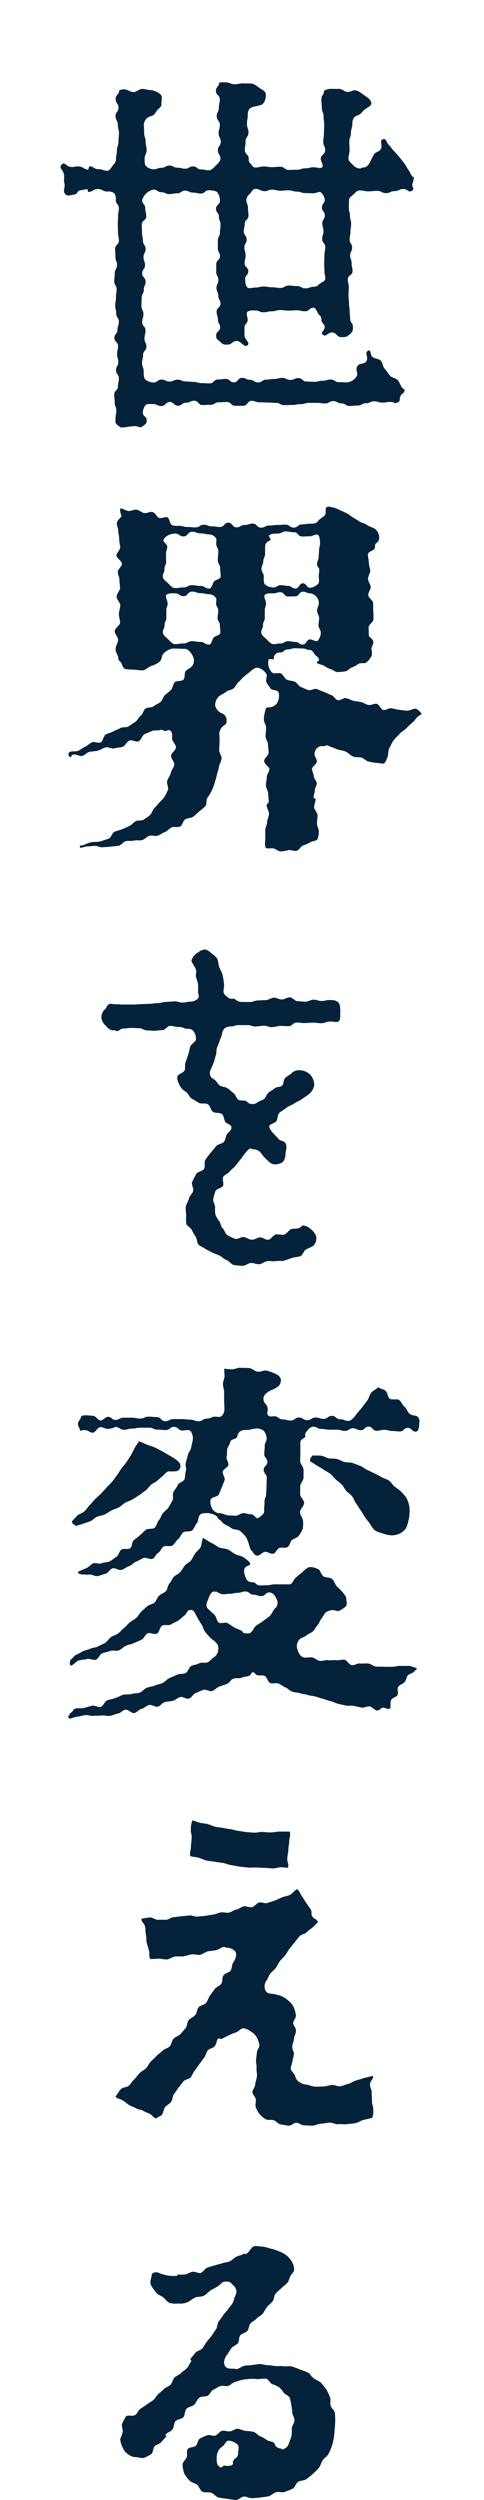 <svg id="レイヤー_1" data-name="レイヤー 1" xmlns="http://www.w3.org/2000/svg" viewBox="0 0 183.83 947.67"><defs><style>.cls-1{fill:#04233b;}</style></defs><path class="cls-1" d="M44.75,161.24c-1.15-1-.88-1-.88-2.51s.31-1.53.31-3.06-.62-1.53-.62-3.06-.18-1.53-.18-3.06,1.42-1.54,1.42-3.07.34-1.53.34-3.07-1.08-1.53-1.08-3.06.87-1.53.87-3.07-.46-1.53-.46-3.06.37-1.53.37-3.07-1.4-1.53-1.4-3.07,1.19-1.53,1.19-3.06.51-1.54.51-3.07-1-1.54-1-3.07-.38-1.54-.38-3.07.29-1.54.29-3.07.24-1.54.24-3.07-.9-1.54-.9-3.08.2-1.53.2-3.06.85-1.53.85-3.07-.59-1.53-.59-3.07-.14-1.53-.14-3.07,1.45-1.54,1.45-3.07-.34-1.54-.34-3.08-.08-1.54-.08-3.07.09-1.54.09-3.08.32-1.54.32-3.09-1.18-1.54-1.18-3.08a3.51,3.51,0,0,0-.59-2.6,3.51,3.51,0,0,0-2.59-.64c-1.82,0-1.82-.94-3.64-.94s-1.82,1.08-3.64,1.08c-.1,0-.26-1.07-.36-1.06-1.28.11-1.26.32-2.54.43s-1.15,1.53-2.44,1.65-2.39.8-3.3-.11c-1.26-1.28,0-2.34-.4-4.1s.12-1.86-.23-3.61-2-2.16-.85-3.52,1.66.62,3.34.83,1.76-.34,3.44-.13,1.59,1,3.28,1.19c.14,0,.36-1.27.51-1.27,1.71,0,1.71,1.09,3.41,1.08s1.71.59,3.42.59c1,0,1.63-1.61,2.27-2.25a3,3,0,0,0,1-2.27c0-1.62.35-1.62.35-3.24s.58-1.61.58-3.23.18-1.61.18-3.23-.42-1.62-.42-3.24-.86-1.62-.86-3.23S45,42.41,45,40.79s-1.08-1.63-1.08-3.25,1.3-1.6,1.35-3.22a3.46,3.46,0,0,1,2.28-.41c1,.05,2,1,3.15,1s2.3-1.26,3.27-1.21c1.83.09,1.59.35,3.18.44a7.1,7.1,0,0,1,3.62,1.49c1.15.84.54,2.39.54,3.44,0,.68.19,1.18-1.29,2.36-.7.56-1,2.14-2.57,2.58a3.46,3.46,0,0,0-2.8,3.13c0,1.62.1,1.62.1,3.25s.56,1.62.56,3.25.37,1.63.37,3.26-.75,1.63-.75,3.27c0,1-.08,2.21.56,2.85a4.52,4.52,0,0,0,2.85,1.15c1.51,0,1.51-.57,3-.57s1.51-.84,3-.84,1.51.81,3,.81,1.5.37,3,.37,1.51-.86,3-.86,1.51,1.15,3,1.15,1.51.33,3,.33c1,0,2-1.15,2.61-1.78s1.79-1.64,1.79-2.61c0-1.61-1-1.61-1-3.21s1.1-1.61,1.1-3.22-.8-1.6-.8-3.21.46-1.61.46-3.21-1.2-1.61-1.2-3.22.82-1.61.82-3.22.37-1.61.37-3.22S82,36.08,82,34.46s1.25-1.6,1.29-3.22a26.8,26.8,0,0,1,2.69,0c.94,0,2,.68,3.07.71s2.16-.37,3.1-.35c1.76.05,1.54,0,3.07.06,1.33,0,2.19.86,3.1,1.52,1.06.77,2.66,1.38,2.66,2.59,0,.71,0,2.65-1.34,3.77C99,40,97.5,40.12,96,40.56s-1.9,1.54-1.9,3.1-.29,1.65-.29,3.31.56,1.64.56,3.29-1.1,1.66-1.1,3.31S93,55.23,93,56.88s1.49,1.66,1.49,3.32a1.93,1.93,0,0,0,.66,1.85c.64.64.88,1.45,1.85,1.45,1.58,0,1.58-.39,3.16-.39s1.59.25,3.17.25,1.58-.15,3.17-.15,1.58,1.19,3.16,1.19,1.59-.06,3.17-.06,1.59-.54,3.18-.54,1.59-.4,3.18-.4c1,0,2.55.62,3.19,0s-.55-2.22-.55-3.19c0-1.61,1.67-1.61,1.67-3.22s-.72-1.61-.72-3.22.26-1.61.26-3.22.09-1.61.09-3.22-.23-1.61-.23-3.22-.66-1.61-.66-3.22-.19-1.62-.19-3.23,1-1.61,1-3.22a4.55,4.55,0,0,1,2.72-.75c.94,0,2,0,3.07,0s2.08,1.09,3,1.14c1.75.1,1.58-.68,3.1-.58,1.21.09,2.45,1.22,3.43,1.87s2.67,1.69,2.67,3.1c0,1-1.66,1.55-2.79,2.53-.66.58-1.18,1.62-2.61,2.05s-1.84,1.83-1.84,3.39-.52,1.62-.52,3.24-.61,1.62-.61,3.25.09,1.62.09,3.25-.4,1.63-.4,3.26c0,1,1.2,1.82,1.83,2.46a3.63,3.63,0,0,0,2.47,1.22c.59,0,.59-.35,1.18-.35,1.29,0,2-.79,2.59-1.92.78-1.44.71-1.47,1.5-2.9s1.94-.81,2.72-2.24-.74-3.23.83-3.7c1.26-.38,1.25,1.26,2.19,2.18.77.74,1.28,1.64,1.95,2.32s1.38,1.49,2,2.21,1.22,1.58,1.87,2.35,1,1.73,1.61,2.55.9,1.74,1.56,2.59c.3.41.51-.3.49.21a6.29,6.29,0,0,1-.49,2.41c-.38,1.27,1,2-.15,2.72-1.4.88-1.65-.67-3.31-.67s-1.65.82-3.31.82-1.65.76-3.31.76-1.65-.85-3.31-.85-1.66.17-3.32.17-1.66-.33-3.32-.33c-1,0-1.61.75-2.25,1.39s-1.82,1.27-1.82,2.25c0,1.5-.07,1.5-.07,3s.44,1.49.44,3,.44,1.51.44,3-.27,1.5-.27,3-.3,1.5-.3,3,.94,1.5.94,3-.75,1.5-.75,3,.57,1.5.57,3,.35,1.5.35,3-1.81,1.5-1.81,3,.38,1.5.38,3-.11,1.5-.11,3,.18,1.5.18,3,.24,1.51.24,3,.2,1.5.2,3,1.05,1.51,1.05,3,0,1.83-1.12,2.82c-1.32,1.14-1.57,1.15-3.31,1.15s-1.75-1.79-3.5-1.79-2.14,1.94-3.5.84c-1.1-.89.7-1.41.7-2.83s-1.23-1.41-1.23-2.83a2.41,2.41,0,0,0-1-2c-.64-.64-1-2.55-2-2.55-1.59,0-1.59,1.35-3.17,1.35s-1.58-.36-3.16-.36-1.58.1-3.17.1-1.58-.2-3.16-.2-1.59.47-3.17.47-1.59.37-3.18.37-1.59-.7-3.18-.7c-1,0-2.28-.07-2.92.57s.12,2,.12,2.92c0,1.48-1.23,1.48-1.23,3s0,1.49,0,3,2.3,2.74,1.17,3.7c-1.33,1.13-2.37-1.62-4.12-1.62s-1.75,1.38-3.5,1.38-1.58,0-2.9-1.18c-1.14-1-1.41-.82-1.41-2.33s1.51-1.5,1.51-3-.87-1.5-.87-3-.47-1.51-.47-3,1.49-1.51,1.49-3-.85-1.51-.85-3-.7-1.51-.7-3,.72-1.51.72-3-.8-1.51-.8-3,0-1.51,0-3,1.42-1.51,1.42-3-.81-1.51-.81-3,0-1.51,0-3,.81-1.51.81-3,.2-1.51.2-3-.6-1.51-.6-3-1.12-1.52-1.12-3,1.5-1.52,1.5-3a5.47,5.47,0,0,0-1-3.23c-.64-.64-2.25-.75-3.23-.75-1.5,0-1.5,1.23-3,1.23s-1.5-.36-3-.36-1.5-.73-3-.73-1.51,1-3,1-1.51.29-3,.29-1.51-.71-3-.71-1.52-1-3-1A5.77,5.77,0,0,0,54,75.85c0,1.54,1.17,1.54,1.17,3.08s.39,1.54.39,3.08-1.72,1.55-1.72,3.09.11,1.54.11,3.09.35,1.54.35,3.08,1,1.55,1,3.09-.78,1.54-.78,3.09.55,1.54.55,3.09S54,102.08,54,103.63s1.29,1.54,1.29,3.09-.66,1.54-.66,3.09-.83,1.54-.83,3.08-.09,1.54-.09,3.08.77,1.55.77,3.1-.47,1.54-.47,3.08,1.26,1.55,1.26,3.1-.4,1.54-.4,3.09.73,1.55.73,3.09-1.26,1.55-1.26,3.1-.38,1.55-.38,3.11.61,1.55.61,3.1c0,1,0,2.48.59,3.12A5.26,5.26,0,0,0,58.29,145c1.53,0,1.53-1.11,3.06-1.11s1.53.75,3.06.75,1.53-.73,3.06-.73,1.53.69,3.06.69,1.52.16,3,.16,1.53.47,3.06.47,1.54.11,3.07.11,1.53-1.48,3.05-1.48,1.53-.22,3.06-.22,1.54,1.31,3.07,1.31,1.53-1.72,3.06-1.72,1.53.74,3.06.74,1.54,1,3.07,1,1.53-1.06,3.06-1.06,1.53-.26,3.06-.26,1.53-.41,3.06-.41,1.53.77,3.06.77,1.53-.69,3.06-.69,1.54,1.31,3.07,1.31,1.54.1,3.07.1,1.53-.4,3.07-.4,1.53-.46,3.07-.46,1.54,1,3.07,1,1.54.08,3.08.08a4.83,4.83,0,0,0,3.63-2.17c.86-1.54-.57-2.33.29-3.88s2.68-.54,3.54-2.09-1-3.2.67-3.89c1.12-.48.61,1.56,1.54,2.35s2.33.64,3.15,1.43.76,2.28,1.54,3.11,1.28,1.72,2,2.59,2.29.9,3,1.78,1,2,1.68,2.9c.35.46.92.26.85.84-.16,1.35-1,1.05-1.56,2.29s.24,1.57-.94,2.26c-1.33.79-1.3-.1-2.86-.1s-1.55.24-3.1.24-1.55-.49-3.09-.49-1.55.75-3.1.75-1.55.85-3.1.85-1.55.19-3.1.19-1.55-1-3.1-1-1.55-.86-3.11-.86-1.55.88-3.1.88-1.55-.21-3.1-.21-1.55,0-3.1,0-1.55.49-3.11.49-1.55.3-3.1.3-1.56.07-3.11.07-1.55-.85-3.1-.85-1.56-.14-3.11-.14-1.55-.08-3.11-.08-1.55-.55-3.11-.55-1.55,1.87-3.1,1.87-1.56,0-3.12,0-1.55-1.44-3.1-1.44-1.55.1-3.1.1-1.55.95-3.11.95-1.55.1-3.11.1-1.55-1.63-3.11-1.63-1.56.75-3.11.75-1.56,1.14-3.11,1.14-1.56-1.43-3.12-1.43-1.56,1.54-3.12,1.54-1.57-.72-3.13-.72c-1,0-2.3-.25-2.93.39a4.58,4.58,0,0,0-1,2.93c0,1.35,1.45,1.35,1.45,2.71s-.33,1.44-1.4,2.26c-1.38,1.07-1.41.06-3.16.06a20.67,20.67,0,0,0-3.49.43C46.19,162,46.07,162.39,44.75,161.24ZM97,71.59c-1,0-1.57,1.41-2.21,2a3.07,3.07,0,0,0-1.22,2.21c0,1.48.62,1.48.62,3s.18,1.49.18,3-1.42,1.49-1.42,3-.34,1.48-.34,3,1.08,1.49,1.08,3-.87,1.49-.87,3,.46,1.49.46,3-.37,1.49-.37,3,1.4,1.49,1.4,3-1.19,1.49-1.19,3c0,1,.14,2.47.78,3.11S96,109,97,109c1.58,0,1.58-.38,3.16-.38s1.59.28,3.17.28,1.58.25,3.17.25,1.58-.9,3.16-.9,1.59.19,3.17.19,1.59.86,3.18.86,1.59-.59,3.18-.59a2.56,2.56,0,0,0,2.06-1c.64-.64,2.31-1.09,2.31-2.07,0-1.48-.34-1.48-.34-3s-.08-1.49-.08-3,.09-1.49.09-3,.32-1.48.32-3-1.18-1.49-1.18-3,.48-1.49.48-3-.42-1.49-.42-3,.93-1.49.93-3-1.08-1.49-1.08-3,1.08-1.49,1.08-3A4.63,4.63,0,0,0,121.94,73c-.64-.64-1.83.27-2.8.27-1.59,0-1.59-.07-3.17-.07s-1.58-.56-3.16-.56-1.58-.49-3.17-.49-1.58.16-3.16.16-1.59-.42-3.17-.42-1.63.78-3.2.55S98.54,71.59,97,71.59Z"/><path class="cls-1" d="M106.83,322.76c-1.23,0-1.92-.85-2.7-1.09-1.18-.35-2.86.35-3.27-.48s-.11-2.12-.11-3.28,0-2.12,0-3.17.71-2.1.72-3.15.68-2.09.69-3.15-.89-2.1-.88-3.17c0-.69.78-.68.79-1.37,0-1-.23-2.06-.22-3.12s-.85-2-.84-3.12.31-2.05.32-3.12,1-2,1-3.11c0-.6-2-1.69-2-3.07,0-.92,1.7-2,1.69-3.08s-.22-2-.23-3.07-.91-2-.92-3.07.2-2.1.19-3.09c0-1.75-.83-1.74-.84-3.49a14.32,14.32,0,0,1,.63-3.5,1,1,0,0,1,1-.93,3.86,3.86,0,0,0,3.43-1.65c.61-1.16,1.06-3.22.33-4.3-.46-.68-2.42-.45-2.94-1.28s-1-1.42-1.48-2.24.49-2.32,0-3.14a5.45,5.45,0,0,0-2.92-2.34,6,6,0,0,0-.72-.07c-.85,0-2,1-2.64,1.57s-1.46,1.13-2.29,1.83-1.28,1.43-2.08,2.09-1.07,1.75-1.87,2.37-2,.65-2.76,1.26-1.7,1-2.52,1.55a4.59,4.59,0,0,0-1.67,3.65,4.19,4.19,0,0,0,2.46,2.94,2.76,2.76,0,0,1,1.89,2.49c0,.86,0,1.52-.77,2a4.3,4.3,0,0,0-2,2.93c0,1.12.15,2.19.1,3.24s-.09,2.18-.16,3.21,1,2.3.92,3.32-.88,2.14-1,3.15-.63,2.15-.82,3.14c-.22,1.15-.59,2.14-.86,3.09a18.91,18.91,0,0,1-1.16,3,22,22,0,0,1-1.57,2.52c-.52.89-.12,2.35-.74,3.13a22,22,0,0,1-2.35,2,28.64,28.64,0,0,1-2.29,2c-.76.57-2.07.42-3,1s-1,2.21-1.94,2.69-2.27-.07-3.21.35-1.59,1.4-2.56,1.75-1.77,1.08-2.76,1.4-2.17-.24-3.17.05S55,318.18,54,318.45s-2.1-.07-3.11.19-2,0-3.06.21-1.73,1.57-2.78,1.75-2,.2-3,.35-2,.11-3.06.23-2.1-.63-3.13-.53c-.72.07-1.67.13-2.6.18s-2,.52-2.59.52c-.31,0-.36-.14-.36-.91,0-.29-.44.3,1,0,.73-.15,2-.9,3.47-1.19,1-.19,2.2,0,3.28-.29s2-.67,3.09-1,1.42-2.32,2.44-2.71,2-.57,3-1,1.77-.74,2.61-1.18,1.48-1.23,2.28-1.74,2.3-.06,3.06-.62,1.69-1.07,2.4-1.71.93-1.84,1.57-2.55a27.76,27.76,0,0,0,1.94-2.14,27.31,27.31,0,0,0,2-2.19c.48-.83.91-1.75,1.31-2.63s-.56-2.49-.25-3.54,1.15-1.81,1.35-3c.17-1,1.22-1.93,1.34-3.13.09-1-1.3-2.18-1.23-3.38,0-1,1.83-2,1.86-3.21,0-1-1.5-2.16-1.48-3.34s.22-2.37-.8-3c-.58-.38-1.26.23-1.93.23-.51,0-1-.7-1.52-.47-.92.43-2.27,0-3.26.41s-1.89.82-2.88,1.22-1.33,2.36-2.33,2.74-2.48-.66-3.47-.31-1.54,2-2.54,2.36-2.15.31-3.14.61-2.4-.64-3.39-.36-1.94,1-2.93,1.23S35,284.8,34,285s-1.94,1.43-2.91,1.57-2-.68-3.24-.53c-.68.09-.84.93-1,.94a.82.82,0,0,1-.81-.67c0-.3-.19-1.05.6-1.31.94-.35,2.13,0,3.07-.41s1.71-1.12,2.63-1.52,1.63-1.23,2.55-1.67,2.48.48,3.38,0,1-2.45,1.86-2.94,1.92-.65,2.79-1.16,1.88-.76,2.74-1.29,2.33-.11,3.17-.66,1.7-1.13,2.53-1.7,1.27-1.72,2.08-2.32,1-2.05,1.76-2.67,2.34-.28,3.12-.92,1.86-1,2.62-1.62,1-1.94,1.72-2.62,1.58-1.28,2.3-2,.7-2.16,1.39-2.87,2.67-.27,3.35-1,.2-2.52.86-3.28,1.81-1.1,2.44-1.88a3.61,3.61,0,0,0,.2-3.8c-.59-1.23-1.73-2.72-3.09-2.72-2.08,0-2.08-.11-4.17-.11-1.47,0-3.79,1.32-4.31,2.7-.34.93-.25,1.76-1.16,2.37a8.38,8.38,0,0,1-2.95,1.53c-1.06.25-2.1,1.55-3.24,1.68a25.76,25.76,0,0,1-3.53-.31,17.09,17.09,0,0,1-3-.17c-1.3-.26-1.31-2-1.84-2.53-.94-.89-1-1.25-1-1.95,0-.54-1.06-1.75-1-3.3,0-1,.88-2.07.93-3.26s-1.3-2.22-1.26-3.36,1.94-2.09,2-3.19-.47-2.2-.43-3.28.49-2.2.53-3.26-1.41-2.28-1.38-3.3c0-1.2,1.25-2.28,1.27-3.23s-.21-2-.2-3.1-.63-2.06-.62-3.1,1.54-2.06,1.55-3.09-2.07-2.1-2.06-3.11,1.4-2.11,1.4-3.09-.38-2.16-.38-3.09c0-1.25-.36-2.3-.36-3.08,0-1.13-.54-2.05-.55-2.84,0-1.27,1.74-2.21,1.72-2.9s-.37-1-.37-1.35c0-.72-.33-1.48.19-1.48.79,0,1.79.83,2.94.95.93.09,2-.62,3.07-.48s1.86,1.09,2.83,1.26,2.22-.59,3.13-.4c1.14.24,1.74,2,2.49,2.21,1.15.38,2.48-.54,3.21-.19.89.44.76,2.1,1.58,2.81.64.55,2.07.42,2.91.42,1.55,0,1.55.44,3.11.44s1.55.15,3.11.15,1.55-1,3.11-1,1.55.6,3.11.6,1.55.25,3.11.25,1.55-1.65,3.11-1.65,1.55,1.79,3.1,1.79,1.56-.91,3.11-.91,1.56-.52,3.11-.52,1.56,1.54,3.11,1.54,1.56-.82,3.12-.82,1.55-.2,3.11-.2,1.56-.12,3.11-.12,1.56,1.12,3.12,1.12,1.57-1.24,3.13-1.24,1.56-.25,3.12-.25c1.16,0,2.28,0,2.94-1,.49-.71,2.28-1.73,2.61-2.21.62-.84,0-2.46.54-2.92.79-.72,1.89,0,2.67,0a11.52,11.52,0,0,1,2.47,1c.8.35,1.69.71,2.64,1.2s1.56,1.14,2.43,1.64,1.68,1,2.48,1.51,2,.68,2.69,1.22c1.19.85,2.58,1,3.3,1.71a4.21,4.21,0,0,1,1.41,3.26c0,.69-.21,1.24-1.33,2.19-.45.37-.09,1.76-.61,2.15-.9.67-2.36.93-2.34,2.06,0,.85.32,1.87.35,3.07,0,.91.47,1.92.51,3,0,.94-.84,2-.81,3.09s.93,2,1,3-1,2-.92,3.09,1.79,2,1.83,3,0,2,.07,3.07.05,2,.09,3.07-1.91,2.09-1.87,3.15.06,2,.09,3.08c0,.44,1.68,1.38,1.71,2.37s-.7,2-.7,2.43c0,1,.41,2.11,0,3a8.32,8.32,0,0,1-1.88,2.32c-.64.61-2.09.08-3,.55A12.2,12.2,0,0,1,133.7,253c-.89.26-1.61,1.36-2.58,1.5a21.85,21.85,0,0,1-2.9.26c-1,0-1.75-.88-2.6-1.1a7.58,7.58,0,0,1-2.29-1.17c-1-.62-3-.74-3-1.41,0-.43.81-.43.81-.86,0-1-.82-1.35-1.46-2s-1-1.85-2-1.85c-1.4,0-1.4-.55-2.8-.55s-1.41-.1-2.82-.1-1.41.46-2.82.46-1.4,1.16-2.81,1.16a2.32,2.32,0,0,0-1.87.74c-.63.55-.46.93-.58,1.81,0,.14-1.86-.17-1.92,0a5.23,5.23,0,0,0,1.3,5.08c.79.62,2.61-.17,3.45.39s1.22,1.77,2.11,2.26,2,.34,3,.76,1.43,1.69,2.4,2.06,1.78.79,2.73,1.13,2.29-.69,3.24-.38,1.77.8,2.72,1.1,1.77.87,2.73,1.13,1.56,1.73,2.52,2,2.26-1,3.23-.77,1.82.8,2.78,1,1.94.31,2.9.5,1.83.92,2.8,1.09,2.1-.6,3.08-.44,1.6,2.2,2.56,2.34,2-.77,3-.65,1.88.45,2.85.55,1.9.25,2.87.35c1.24.13,2.52-.84,3.67-.71.63.08,1.9,1.56,2.29,2,0,0-.22-.31-.22-.11s.2.1-1,.79c-.87.51-1.44,1.7-2.34,2.45s-1.6,1.44-2.39,2.25-1.86,1.28-2.57,2.13-1.65,1.57-2.28,2.44-1.08,2.05-1.61,2.94-.32,2.43-.68,3.31c-.28.7-.63,2.05-1.38,2.48-.54.3-1.75-.16-2.76-.16a19.41,19.41,0,0,1-3.05-.53c-1-.17-1.75-1.19-2.76-1.48s-2.12,0-3.05-.39c-1.12-.42-1.93-1.5-3-1.94s-2.37-.43-3.4-.92-2.25-.79-3.24-1.32c-.52-.29-1.13.26-1.71.26s-1.09-.18-1.65.16a3.09,3.09,0,0,0-1.74,2.78c0,.94.87,1.87.89,2.82s-1.87,2-1.84,2.89.68,1.93.7,2.83,1.06,1.67,1.1,2.57-.78,1.77-.74,2.66-.48,1.77-.44,2.65c0,.4.7.36.72.76,0,1-.57,2.05-.53,3s1.22,2,1.27,3-.22,2.12-.19,3c0,1.28.7,2.32.7,3a7.67,7.67,0,0,1-.53,3.12c-.39.76-2.11.63-2.92,1.29a13.34,13.34,0,0,1-2.58,1.09c-.85.37-1.39,1.7-2.38,2s-2.06-.39-3-.26A20.13,20.13,0,0,1,106.83,322.76Zm-3-97.85c-1,0-2.57-.08-3.21.56s.43,2.23.43,3.21c0,1.38-.48,1.38-.48,2.76s0,1.38,0,2.76-.68,1.38-.68,2.77-.66,1.38-.66,2.77c0,1,1.34,1.94,2,2.58s1.61,1.85,2.59,1.85c1.39,0,1.39-.25,2.78-.25s1.4-.86,2.79-.86,1.39.28,2.78.28,1.4,1,2.8,1,1.39-1.95,2.79-1.95c1,0,2.41,1.08,3,.45a5,5,0,0,0,1.08-3c0-.95-.87-1.89-.87-2.78s.24-1.9.24-2.78-.8-1.91-.8-2.77c0-1,.66-1.95.67-2.76a3.25,3.25,0,0,0-.83-2.45,3.86,3.86,0,0,0-2.46-1.4c-1.4,0-1.4-.61-2.8-.61s-1.4,1.76-2.8,1.76-1.4.07-2.8.07-1.37-1.54-2.77-1.62S105.25,224.91,103.85,224.91Zm-37.4,0c-1,0-2.57-.08-3.21.56s.44,2.23.44,3.21c0,1.38-.49,1.38-.49,2.76s0,1.38,0,2.76-.67,1.38-.67,2.77-.66,1.38-.66,2.77c0,1,1.34,1.94,2,2.58s1.61,1.85,2.58,1.85c1.62,0,1.62-.25,3.23-.25s1.62-.86,3.24-.86,1.62.28,3.24.28,1.62,1,3.24,1c1,0,1.22-2.08,1.86-2.72s2.47-.86,2.48-1.83c0-1.38-.2-1.38-.19-2.76s-.88-1.39-.87-2.77.22-1.38.23-2.77-.81-1.39-.8-2.77c0-.94.36-1.67-.3-2.33a3.26,3.26,0,0,0-2.33-1.15c-1.62,0-1.62-.38-3.25-.38s-1.63-.61-3.25-.61-1.68,1.83-3.3,1.75S68.09,224.91,66.45,224.91Zm39.17-22.66c-1,0-2.74,0-3.41.77-.14.15.78,1.62.56,1.72-1.22.59-2.06,1.14-2.06,2.5,0,.69,0,1.62,0,2.81,0,.81-.69,1.74-.7,2.79,0,.86-.67,1.79-.68,2.8s.89,1.83.88,2.82-.16,2.49.51,3.16a5.23,5.23,0,0,0,3.15,1.07c1.4,0,1.4-.87,2.79-.87s1.4.29,2.79.29,1.4,1,2.8,1,1.4-2,2.79-2,1.4,1.71,2.8,1.71a5,5,0,0,0,2.94-1.43c.66-.67.31-2,.3-2.94,0-1.16.2-1.16.19-2.33s-.83-1.15-.84-2.31c0-.87.62-1.74.61-2.61s.16-1.73.16-2.6.37-1.74.37-2.61-.06-2.51-.7-3.15-2.17.46-3.15.46c-1.51,0-1.51.07-3,.07s-1.52-1.61-3-1.61-1.47-.24-3-.32S107.14,202.25,105.62,202.25Zm-39.16,0c-1.57,0-3.92,1-4.36,2.48-.19.65,1.43,1.67,1.43,2.41,0,1.42-.47,1.43-.45,2.85s0,1.42.05,2.84-.66,1.43-.64,2.86-.65,1.43-.64,2.86c0,1,1.36,1.92,2,2.55s1.6,1.84,2.57,1.84c1.63,0,1.63-.25,3.26-.25s1.64-.87,3.27-.87,1.64.29,3.28.29,1.64,1,3.27,1c1,0,1.23-2.09,1.86-2.73s2.48-.88,2.48-1.86c0-1.55-.21-1.55-.21-3.11s-.89-1.56-.89-3.12.21-1.56.21-3.13-.81-1.56-.81-3.12c0-1,.32-1.69-.32-2.32a3.19,3.19,0,0,0-2.32-1.14c-1.62,0-1.62-.39-3.25-.39s-1.63-.61-3.26-.61-1.68,1.84-3.31,1.76S68.09,202.25,66.46,202.25Z"/><path class="cls-1" d="M95.4,478.75c-1.1,0-2.21,1.18-3.26,1.08a31.53,31.53,0,0,1-3.27-.29c-1.06-.22-1.82-1.55-2.82-1.89s-1.72-1.23-2.67-1.7-1.89-.65-2.72-1.16A29,29,0,0,1,78,473.43c-.8-.65-1.94-.93-2.6-1.64s-.54-2.13-1.08-3a15.55,15.55,0,0,1-1.46-2.52c-.39-.92-1.92-1.52-2.14-2.51a20.32,20.32,0,0,1,0-3.13,21.09,21.09,0,0,1-.17-3.1c.09-1,.94-2.05,1.18-3.13s1.25-1.8,1.61-2.85S72.54,449,73,448s1-1.95,1.49-2.93,2.43-1,3-2-.06-2.56.56-3.48S79.29,437.85,80,437s1.38-1.64,2.06-2.5,2.33-.85,3-1.69.61-2.29,1.35-3.12,1.57-1.44,1.5-2.38-1.4-1.18-2.13-1.8-.64-2.54-1.5-3.21-2.49-.2-3.38-.83-1-2.28-1.93-2.87-2.51,0-3.44-.56-1.81-1.08-2.75-1.62-1.26-2-2.22-2.55a5.94,5.94,0,0,1-2.27-2.32c-.43-1-1.28-2.32-.88-3.56.45-1,2.27-1.3,2.68-2.21s0-2.28.41-3.18.66-2,1-2.89.44-2.07.77-3,1.84-1.61,2.11-2.49a4.24,4.24,0,0,0-1-3.43c-.67-.88-1.8-.8-2.91-.8a5.48,5.48,0,0,0-2.92-.68c-.84,0-1.85-.49-2.94-.46-.91,0-1.85,1.6-2.88,1.63s-1.92.22-2.92.25-2-.15-2.94-.12-2-.87-2.95-.84-2-.13-2.94-.1c-1.09,0-2.08.18-2.92.21-1.79.05-1.43,1-2.9,1-.1,0-.18-.33-.28-.32a7.72,7.72,0,0,1-.95,0c-1.36,0-2.07-1-2.83-1.82a4.72,4.72,0,0,1-1.59-2.84A4.33,4.33,0,0,1,40,382.47c.49-.54.69-1.59,1.52-1.86.67-.22,1.55.12,2.43.08,1.59-.06,1.6.17,3.19.11s1.59,0,3.18,0,1.59-.11,3.18-.17l3.18-.1c1.6-.06,1.59-.22,3.18-.28s1.58-.39,3.17-.45,1.6-.15,3.19-.2,1.62.5,3.22.44,1.58-.32,3.18-.37a3.8,3.8,0,0,0,2.59-1.22c.64-.71,0-1.67,0-2.63a20.9,20.9,0,0,0,0-2.74,17.65,17.65,0,0,0-.75-2.63c-.31-.88.36-2.16-.08-3-.61-1.6-1.86-2.69-1.61-3.59a5.38,5.38,0,0,1,2.84-3c.1-.05.06-.2.16-.26A5.45,5.45,0,0,1,78,359.9a7.2,7.2,0,0,1,2.47,1.59,8.28,8.28,0,0,1,2,1.85c.48,1,.43,2.23.81,3.23s1,2,1.26,3,.35,2.15.54,3.21-.26,2.18-.17,3.25,1.18,1.6,1.81,2.18,1.4.37,2.32.37a4.25,4.25,0,0,0,3,1.24c.86,0,1.88,0,3,0,.93,0,1.94-.58,3-.59s2-.11,3-.13,2-.89,3-.91,2,.7,3,.68,2-.8,3-.81,2.06,1.49,3,1.48,2.06.18,3,.17,2.07-.75,3-.77c1.13,0,2.16.52,3,.5,1.87,0,1.49-.37,3-.36s2.62.06,3.42.9.69,1.89.81,3.42c-.2,1.39.25,2.85-.5,3.65s-2.29,0-3.65.2c-1.56.09-1.52.58-3.08.62s-1.57-.25-3.13-.21-1.56.12-3.12.16-1.56-.22-3.12-.17-1.53,1.3-3.09,1.34-1.57-.12-3.13-.07-1.55.38-3.11.43-1.58-.55-3.15-.51-1.55.22-3.12.26-1.58-.55-3.14-.51-1.57,0-3.14,0-1.56.46-3.13.5a4,4,0,0,0-2.34.71,3.83,3.83,0,0,0-1,2.22c-.18.82-.65,1.66-.94,2.65s-.67,1.67-1,2.62-.07,1.91-.42,2.84-.44,1.8-.8,2.72-.75,1.69-1.12,2.59a2.94,2.94,0,0,0-.18,2.26c.26.78.82,1.11,1.58,1.56s1.28,1.75,2.09,2.25,2.07.5,2.86,1,1.54,1.31,2.3,1.86,1.07,1.89,1.8,2.47,2.56.1,3.25.72,1,.93,1.82.93a2.76,2.76,0,0,0,2.15-.56c.69-.63,1.87-.71,2.58-1.33s.94-1.77,1.67-2.38,1.57-1,2.31-1.65,2.09-.37,2.83-1,.52-2.37,1.26-3,1.56-1.06,2.32-1.63c.11-.09.12-.2.23-.31a4.35,4.35,0,0,1,3-.93,6,6,0,0,1,4.09,1.85,6.2,6.2,0,0,1,1.37,3.73,5.88,5.88,0,0,1-2,3.48c-.92.66-1.86,1.27-2.72,1.91s-2.05,1-2.89,1.62-2.1.94-2.92,1.61-1.91,1.23-2.7,1.91-.6,2.68-1.35,3.39-2.48.9-2.52,1.78,1,2,1.59,2.68c.92,1.05,1,1,1.91,2.05s1.65.43,2.55,1.51c.91,1.25.24,2.86.13,4s-.1,2.47-1.29,3.46a6.06,6.06,0,0,1-2.8.71c-1.32,0-2.28-1.08-3.52-2.26s-1.07-1.39-2.27-2.65a4.38,4.38,0,0,0-3-.83s-.06-.35-.08-.35c-1,0-1.73,1.11-2.38,1.85s-1.19,1.68-1.82,2.43-1.25,1.61-1.86,2.37-1.6,1.35-2.17,2.13-1.92,1.2-2.45,2,.35,2.63-.12,3.46-2.45,1.08-2.83,1.94a20.63,20.63,0,0,0-.84,3c-.29,1.05.73,2.19.69,3.12a11,11,0,0,0,.12,2.84A8.45,8.45,0,0,0,83.36,463c.49.86.48,1.91,1.23,2.63s.94,2.11,1.86,2.64a18.88,18.88,0,0,0,2.86,1.32c.93.34,2.3-.82,3.36-.65s1.89,1,3,1,2-.76,3-.89,2.25,1.1,3.3.88,1.7-1.64,2.73-1.94,2.24.32,3.25,0,1.59-1.58,2.59-2,2.17-.07,3.14-.5c.53-.13.9-.95,1.37-.95a4.86,4.86,0,0,1,2.89,1.3,7.11,7.11,0,0,1,2,2.4,3.72,3.72,0,0,1-.59,3.57c-.52.86-1.67,1-3,1.78-1,.42-1.32,2.23-2.29,2.59s-2.17.34-3.15.67-2,.68-3,1-2.21,0-3.21.2-2.16-.15-3.18,0-2,1.09-3,1.18S96.42,478.75,95.4,478.75Z"/><path class="cls-1" d="M29.71,595.75c1-.36,2.16-1,3.09-1.32s1.61-1.38,2.52-1.78,2.38.36,3.29-.07,2.17-.25,3.06-.71,1.68-1.24,2.54-1.73,1.07-2.2,1.91-2.73,2.47.06,3.29-.51.67-2.52,1.46-3.12,1.58-1.21,2.34-1.86,1.43-1.36,2.15-2,2.76-.12,3.45-.85.86-2,1.5-2.75.92-1.84,1.52-2.65,1.59-1.35,2.14-2.2,1-1.76,1.52-2.64-.08-2.29.36-3.2S67.07,564,67.47,563s2.24-1.28,2.59-2.23.19-2.09.5-3.07-.22-2.16,0-3.14.53-1.92.76-2.92,1.06-1.83,1.25-2.83.49-2,.66-3a4.59,4.59,0,0,0-.83-3.28c-.67-.79-2.07-.25-3.1-.25-1.6,0-1.6-1.39-3.19-1.39S64.57,542.1,63,542.1s-1.6-.17-3.19-.17-1.6-.73-3.19-.73H53.41c-1.59,0-1.59.34-3.19.34s-1.6.44-3.2.44-1.6-1.06-3.2-1.06a7.74,7.74,0,0,1-2.87.74c-.85,0-1.88-.72-2.9-.67s-1.82,2.07-2.77,2.11-2.07-1-2.92-1a7.8,7.8,0,0,0-2,.29c0-1.34-.78-1.32-.74-2.67s1-1.28,1.09-2.62c.09,0,.23-.68,1.84-.6.84,0,1.81.15,2.83.2s1.82,1.72,2.75,1.77S40.17,537,41,537.08c1.66.08,1.38,1.14,2.79,1.16,1.58,0,1.59-.83,3.17-.83h3.16c1.58,0,1.58.33,3.15.33s1.58-.73,3.15-.73,1.59.17,3.17.17,1.57,1.55,3.15,1.55,1.58-.79,3.16-.79,1.59,0,3.17,0,1.58.2,3.16.2,1.58.61,3.17.61,1.58-1,3.17-1,1.59-.74,3.17-.74c.94,0,1.83.36,2.49-.3a3.41,3.41,0,0,0,1-2.49c0-1.08-.07-2.13-.1-3.18s0-2.12,0-3.17-.41-2.1-.46-3.15.68-2.16.61-3.22-.07-1.58-.16-2.65c1.15.11,1.76.12,2.8.22s2.35-.7,3.37-.59c1.18.12,2.31,0,3.32.1,1.19.14,2.16,1.24,3.15,1.38,1.23.18,2.48-.6,3.42-.42a17.27,17.27,0,0,1,3.19,1.14c1.65.58,2.32,1.66,2.32,2.5a3.11,3.11,0,0,1-1.32,2.59,13.88,13.88,0,0,1-2.57,1.31c-1.27.57-2.75,1.74-2.75,3.12,0,2,1.64,2,1.64,4,0,1-.47,1.71.17,2.34s1.37.33,2.35.33c1.56,0,1.56,1.19,3.11,1.19s1.56.41,3.13.41,1.56-1.12,3.12-1.12,1.56,1,3.12,1,1.56-1,3.12-1,1.57.51,3.13.51,1.56-1.15,3.13-1.15,1.56,1.3,3.13,1.3,1.57.61,3.14.61c1.1,0,2.19-1.41,2.85-2.3s1.5-1.75,2.16-2.61,1.38-1.84,2.06-2.7.88-2.21,1.59-3.08,1.87-1.2,2.61-2.07c.88.65,2,.7,2.78,1.29s.85,2.48,1.64,3.07,2.79-.1,3.56.48c.92.7,1.27,2,2,2.54.95.74,1.2,2.05,1.89,2.62,1,.85,2.58.62,3.14,1.2,1.14,1.19.57,2.17.57,2.9,0,1-.19,2.74-1.31,2.74-1.48,0-1.48-1.42-3-1.42s-1.47,1.34-2.95,1.34-1.48-.17-3-.17S147.47,542,146,542s-1.47.37-3,.37-1.48-1.58-3-1.58-1.47,1.36-3,1.36-1.48-.73-3-.73-1.48,1-3,1-1.48-.47-3-.47-1.48,0-3,0-1.49-.28-3-.28-1.49-.86-3-.86c-1.27,0-2.43,1.55-3.06,2.64-.17.29.16,1.09-.07,1.31-.7.67-1.79,1-1.79,2,0,2,0,2,0,4,0,1.08-.08,2.13-.07,3.16s1.25,2.12,1.27,3.14,0,2.13,0,3.14-1.3,2.19-1.26,3.19-.07,2.16,0,3.15,1.44,2.11,1.48,3.08c.06,1.27-1.58,2.48-1.54,3.51,0,1.34,1.13,2.44,1.13,3.4a10.67,10.67,0,0,1-.11,3.05,11.51,11.51,0,0,1-1.55,2.62c-.53.79-1.81.93-2.55,1.61s-.8,2.09-1.65,2.63-2.18,0-3.1.33-1.39,2-2.37,2.2-2.12-.83-3.12-.71-1.86,1.43-2.86,1.43c-1.33,0-1.59-1.3-2.11-1.76s-.64-.76-1-2.07a14.74,14.74,0,0,0-1.18-3.11,12.3,12.3,0,0,0-2.3-2.38c-.71-.71-2.22-.38-3.17-1a18.72,18.72,0,0,0-2.64-1.53c-.9-.41-1.39-1.65-2.47-2-.35-1.29-1.63-1.83-3-2.09-.23,0-.39-.17-.61-.17-1.09,0-2.75-.15-3.42.73s-.45,2.3-1.13,3.08-1,2-1.7,2.72-2.73.12-3.51.81-1.08,1.89-1.9,2.53-1.25,1.79-2.12,2.39-2.51-.11-3.4.43-1.22,2-2.14,2.47S59,590.42,58,590.87s-2.56-.66-3.53-.25-1.79,1-2.78,1.36S50,593.36,49,593.69s-1.82,1.12-2.83,1.41-2.38-.86-3.4-.6-1.67,1.83-2.69,2.07-2,.68-3,.89-2.26-.76-3.29-.58-1.64-.18-2.68,0C30,596.44,29.6,596.8,29.71,595.75Zm63.44-53.69a2.94,2.94,0,0,0-2.69,1.37c-.26.38-.28,1.35-.69,1.65-.79.56-2.18.59-2.32,1.55s-1,1.79-1.15,2.73,0,1.94-.24,2.87.91,2.21.67,3.13-1.83,1.51-2.1,2.42,1,2.38.68,3.28-.72,1.85-1.08,2.74-.7,1.86-1.11,2.72-2.51.9-3,1.74c-.57,1,0,2.79.58,3.84a3.5,3.5,0,0,0,3,1.53c1,.09,2,.71,2.87.79s2,.1,2.93.16,2-1.07,3-1,1.86.45,2.9.45,1.79,1.53,2.21,1.49c.83-.08,1.83-1.11,2.39-1.66s.25-1.68.35-2.51a19.34,19.34,0,0,0,.12-2.16c0-1.49.63-1.49.63-3s.13-1.49.13-3,.1-1.5.1-3-1.18-1.5-1.18-3,1.39-1.49,1.39-3-1.16-1.5-1.16-3,.16-1.5.16-3,.74-1.5.74-3a4.58,4.58,0,0,0-1.18-2.86,4.34,4.34,0,0,0-2.87-.83C95.15,541.78,95.17,542.06,93.15,542.06Z"/><path class="cls-1" d="M148.6,582a10.08,10.08,0,0,1-3.21-.74,10,10,0,0,1-3.11-1.19,13.82,13.82,0,0,1-1.93-2.73,25.52,25.52,0,0,1-2-2.62c-.48-.86-1-1.67-1.57-2.5s-1.07-1.65-1.63-2.45-.84-1.83-1.45-2.6-1.53-1.3-2.17-2-1.06-1.72-1.73-2.42-1.55-1.26-2.26-1.93-1.33-1.49-2.07-2.12-1.73-1-2.52-1.58-1.69-1-2.51-1.53-1.85-1.21-2.7-1.66c0-1.15.27-1.36,1-2.21,1,.07,2.14,0,3.16.09s1.94.8,3,1,2.07,0,3.07.27,1.9.83,2.88,1.1,2.11.1,3.08.41,1.94.72,2.89,1.08,1.74,1.16,2.67,1.56,1.86.85,2.76,1.3,1.84.91,2.69,1.42,2,.74,2.8,1.31,1.4,1.65,2.13,2.26a27,27,0,0,1,2.43,1.87,17.75,17.75,0,0,1,2,2.32,11.09,11.09,0,0,1,1.08,2.88,10.89,10.89,0,0,1,.15,3,10.33,10.33,0,0,1-.46,3,8.6,8.6,0,0,1-1,2.92,7,7,0,0,1-2.47,1.91A7.23,7.23,0,0,1,148.6,582Z"/><path class="cls-1" d="M27.27,576.68c.79-.64,1.36-1.52,2.14-2.2s1.92-.91,2.68-1.61,1.28-1.62,2-2.34,1.35-1.53,2.07-2.27,1.53-1.36,2.23-2.12,1.42-1.48,2.09-2.25,1.47-1.45,2.12-2.24,1.22-1.67,1.85-2.48,1.1-1.74,1.7-2.56,1.34-1.58,1.92-2.42,1.12-1.73,1.66-2.59.91-1.86,1.42-2.74,1.13-1.67,1.6-2.56c1,.43,1.94.85,2.85,1.24s2.07.68,3,1.07c1.06.48,2,1,2.8,1.44,1.08.52,1.94,1.12,2.73,1.55a21.8,21.8,0,0,1,2.64,1.65c1.34,1,1.74,1.59,1.74,2.32A1.88,1.88,0,0,1,67,557.69a18.46,18.46,0,0,1-2.84.06c-.81.06-1.44.84-2,1.41s-1.49,1.29-2.27,2-1.71,1-2.51,1.66-1.27,1.6-2.09,2.19-1.6,1.2-2.44,1.76-1.68,1.09-2.53,1.62-1.89.74-2.76,1.25-1.56,1.29-2.44,1.77-1.88.71-2.78,1.17-1.69,1.09-2.59,1.52-2,.47-2.9.87-1.63,1.31-2.55,1.68-1.91.66-2.84,1-1.94.55-2.88.86l.07-.24C27.71,577.63,27.48,577.71,27.27,576.68Z"/><path class="cls-1" d="M26.62,649.38c1-.22,1.06-1.49,2.08-1.73s2.16.05,3.17-.2,2-.58,3-.84,2.37.69,3.38.41,1.55-2.2,2.55-2.5,2-.52,3-.84,1.91-.88,2.9-1.21,2.22,0,3.21-.32,2.17-.17,3.16-.53,1.69-1.45,2.67-1.83,2.08-.44,3.05-.84,2-.54,3-1,1.65-1.45,2.61-1.87,1.93-.81,2.88-1.25,2.26-.16,3.19-.62,1.24-2.2,2.17-2.68,2.11-.47,3-1,2.44.06,3.34-.45,1.57-1.5,2.47-2a3.74,3.74,0,0,0,1.46-2.8,3.24,3.24,0,0,0-1-2.77c-.69-.72-1.61-1.17-2.18-1.84s-1.34-1.43-1.87-2.15-.81-2-1.41-2.88-1.07-1.75-1.62-2.71-1.06-2.43-2-2.64a6.07,6.07,0,0,0-.94.08c-.73,0-1.09,1.48-1.7,1.91-.84.61-1.57,1.44-2.44,2s-1.91.93-2.8,1.49-2.49-.06-3.39.48-1,2.44-1.91,3-2.68-.56-3.61-.07-1.35,1.94-2.29,2.4-1.92.83-2.88,1.27-2,.56-3,1-1.71,1.34-2.68,1.74-2.3-.14-3.28.23-2,.53-3,.88-1.49,2.12-2.49,2.45-2.36-.56-3.37-.26-2.08.25-3.09.53-2,1.71-3,2c-.8-.73-.32-1.1-.29-2.19.9-.42,1.18-1.38,2.08-1.83s1.76-.92,2.64-1.4,2-.54,2.86-1,2.11-.37,3-.89,1.87-.83,2.72-1.37,1.36-1.6,2.2-2.16,1.89-.81,2.71-1.39,1.43-1.47,2.23-2.07,1.38-1.5,2.17-2.12,1.72-1.07,2.5-1.71,1.15-1.75,1.91-2.4,1.47-1.35,2.22-2,2.06-.73,2.78-1.43,1-1.85,1.71-2.56,1.88-1,2.57-1.7.66-2.13,1.34-2.87,1-1.77,1.66-2.53,1.83-1.07,2.46-1.84,1.13-1.66,1.74-2.46,1.79-1.17,2.38-2,1-1.77,1.56-2.59,1.46-1.46,2-2.29.47-2.73,1-3.58c1.08.42,2.33,1.51,3.29,1.89s1.92,1.27,2.85,1.66c1.1.45,2.32.36,3.22.76,1.14.49,1.94,1.33,2.79,1.74,1.21.59,2.37.7,3.08,1.17,1.43.94,2.68,1.85,2.68,2.61,0,.54-1.15.69-1.59,1.05-1.16.95-.7,2.43-.2,3.84s1.08,2,2.57,2S97.26,601,98.67,601s1.4-.09,2.81-.09,1.4-.33,2.81-.33,1.41,0,2.82,0,1.41,0,2.82,0c1.08,0,1.32-1.29,2-2.12a21.54,21.54,0,0,1,2.73-2.33c1.42-1.48,2.41-2.1,3.23-2.1a7.06,7.06,0,0,1,3.14.91c.68.33.84,1.91,1.91,2.67.7.5,2.2.16,3.13.9s1.22,2.27,1.94,2.9a21.59,21.59,0,0,1,2.25,2.34c1.15,1.39,1.3,1.81,1.3,2.59s.46,2-.36,2.72a10.21,10.21,0,0,1-2.38,1.55c-.74.3-2-.45-2.89-.22a4.78,4.78,0,0,0-2.25.86c-.63.71-1,1.66-1.6,2.34s-.83,1.83-1.5,2.49-1,1.67-1.71,2.31-1.74.91-2.45,1.53-1.79.79-2.52,1.39a3.71,3.71,0,0,0-1,3.72c.32,1.31,1.16,3,2.47,3.25,1,.22,2.12-.15,3.13,0s1.87,1.1,2.89,1.29,2.13-.41,3.16-.24,2.07-.15,3.1,0,2.08-.31,3.11-.18,1.81,1.94,2.84,2.06,2.12-.73,3.16-.63,2-.1,3.07,0,1.95,1.1,3,1.17,2,0,3.08.07,2,0,3.08,0,2.06-.38,3.09-.33,2,0,3.07,0,2,.67,3,.7c.41,1-.65.73-1,1.72a11.58,11.58,0,0,0-2.06,1c-.76.55-.77,2.1-1.45,2.77s-1.81.94-2.38,1.7.19,2.32-.28,3.16-2.08,1-2.44,1.92c-.45,1.12,0,2.41-.34,3-.6.88-1.74-.14-2.84-.14-.54,0-1.31,1.22-2.16,1.09-1-.14-1.82-1.39-2.79-1.54s-2.12.59-3.1.42-1.95-.45-2.92-.63-2.06.06-3-.13-2-.43-2.93-.65-1.88-.79-2.84-1-1.91-.62-2.86-.87-1.91-.61-2.86-.88-2-.29-2.95-.59-2-.35-2.93-.67-2-.27-3-.61-1.69-1.24-2.6-1.61-1.72-1.06-2.62-1.46-2.32.21-3.21-.22-1.15-2.18-2-2.64-2.3,0-3.16-.44c-.54-.31-.8-1-1.4-1s-.67,1-1.18,1.24c-.91.47-2.11.38-3,.83s-2.27,0-3.21.38-1.52,1.59-2.47,2-2,.62-2.91,1-1.69,1.3-2.65,1.66-2.45-.76-3.42-.42-1.84.87-2.82,1.19-1.57,1.8-2.56,2.1-2.37-.84-3.36-.56-1.79,1.13-2.79,1.4-2,.23-3,.47-1.73,1.53-2.73,1.76-2.27-.84-3.28-.63-1.82,1.25-2.83,1.44-1.82,1.44-2.84,1.62-2.32-1.44-3.34-1.28-1.85,1.33-2.86,1.48-2,.73-3,.87-2.1-.27-3.12-.14-2.06,0-3.09.13-2.08-.37-3.11-.27-2,.48-3,.56-2.11.68-3.14.75C25.42,650.78,26.36,650.43,26.62,649.38Zm54.75-46.06c-1.42,0-1.91,2-2.46,3.33s-.81,2.28.19,3.29c.8.8,1.59,1.46,2.32,2.11s.85,2.41,1.65,3,2.63-.27,3.44.25,1.65,1.12,2.47,1.61,1.84.76,2.68,1.2c.52.28.63,1,1.2,1,.76,0,1.71.25,2.34-.23.86-.66,1.23-1.93,2.06-2.6s1.88-1.11,2.69-1.81,1.81-1.22,2.6-2,1.09-1.95,1.86-2.72a2.76,2.76,0,0,0,.74-3.35c-.55-1.32-1.45-2.76-2.89-2.76s-1.48,1.42-3,1.42-1.49-.56-3-.56-1.5-1.22-3-1.22-1.49.52-3,.52-1.49.36-3,.36-1.56.36-3,.09S82.87,603.32,81.37,603.32Z"/><path class="cls-1" d="M103.85,708.25c-1.08,0-2.15-.15-3.21-.18s-2.14-.08-3.2-.14-2.16.11-3.22,0-2.13-.23-3.19-.35-2.1-.41-3.16-.55-2.05-.63-3.11-.81-2.11-.27-3.16-.48-2.12-.23-3.17-.47-2-.79-3-1.06-2.09-.31-3.13-.6c-.39-1.66.12-1.69.21-3.39s.19-1.7.28-3.41-.39-1.73-.3-3.44a8,8,0,0,1,.64-3.34c.94.29,1.7.61,2.67.89s2,.26,3,.52,1.85.74,2.84,1,2,.27,3,.47,1.94.33,2.94.49,1.92.51,2.94.63,2,.36,3,.45,2,.17,3,.23,2-.3,3-.28,2,.19,3,.19c1.39,0,2.58-.3,3.65-.33,1.38,0,2.77.07,3.86,0,.47,1.64-.1,1.77-.16,3.47s-.28,1.7-.35,3.4-.33,1.7-.4,3.4.72,1.81.24,3.45c-.89,0-1.85-.2-2.72-.18S104.73,708.25,103.85,708.25Z"/><path class="cls-1" d="M118.59,805.78c-1,0-2-.1-3-.11s-2-.93-2.94-1-2.11,1.19-3,1.11-2.06-.32-3-.46c-1.06-.16-1.82-1.35-2.7-1.6-1-.29-2.22.06-3-.37a8.86,8.86,0,0,1-2.33-1.94,8.45,8.45,0,0,1-1.46-2.62c-.32-.84.12-1.91,0-3-.12-.9-1.3-1.81-1.3-2.88,0-.6,1-1.61,1.11-3,.07-.88.53-1.86.63-3,.08-.94-.27-2-.17-3.08s-.27-2-.19-2.81c.09-1.06.24-2,.3-2.77.11-1.31,1-2.24,1-2.76a8,8,0,0,0-1-3.11,5.47,5.47,0,0,0-2.19-2.23,6.26,6.26,0,0,0-2.94-1.3c-.91,0-1.74,1.25-2.8,1.58a16.53,16.53,0,0,0-2.71,1.13,25.55,25.55,0,0,0-2.68,1.33c-.26.18-1.2-.32-1.41-.08-.59.69-.56,2-1.26,2.84s-2,.85-2.65,1.64-.72,1.94-1.38,2.73-1.11,1.62-1.76,2.4-1.13,1.62-1.77,2.4-.9,1.81-1.53,2.59-2.16.81-2.78,1.59-1.24,1.55-1.85,2.34-1.12,1.65-1.73,2.44S65.56,796,65,796.75s-1.69,1.23-2.28,2-.61,2-1.17,2.81-1.58.67-2.13,1.48c-1.43-.34-1-.8-2.28-1.57s-1.41-.51-2.67-1.28-1.57-.25-2.83-1-1.41-.52-2.67-1.28-1.14-1-2.41-1.74-1.79-.33-2.72-1.48c.75-.66,1.36-2.11,2.13-2.82s2.24-.56,3-1.27,1.22-1.66,2-2.37,1.28-1.6,2-2.32,1.71-1.15,2.45-1.88,1.1-1.77,1.83-2.51,1.46-1.41,2.18-2.15,1.6-1.28,2.31-2,2-.9,2.72-1.66.73-2.1,1.43-2.86,1.94-1,2.63-1.77,1.36-1.53,2-2.32.48-2.26,1.15-3,1.83-1.13,2.49-1.93.63-2.11,1.29-2.92,2.18-.86,2.82-1.67.85-1.93,1.48-2.76,1.18-1.66,1.8-2.48,1.87-1.17,2.48-2,.25-2.35.86-3.19,2.11-1,2.71-1.86.39-2.22,1-3.07c.82-1.2,1.55-2.95.74-4.16a4.36,4.36,0,0,0-3.42-1.41c-.26,0-.65-.39-.91-.33-1.06.24-2,1.07-2.93,1.28s-2.14.26-3.12.46S77,740.81,76,741s-2.25-.31-3.23-.15-2.1.59-3.07.73-2.19-.05-3.16.07c-1.13.14-2.09,1-3,1.1-1.14.1-2.21-.3-3.17-.25-1.13.06-2.31.11-3.27.13-.74-1.38-.18-1.6-.51-3.13s-.51-1.48-.84-3,0-1.59-.33-3.12,0-1.59-.35-3.12-1.47-1.44-1.29-3c1,0,2.21-.39,3.2-.42s2,.93,3,.9,2,0,3,0,2-.93,3-1,2-.28,3-.34,2-.23,3-.31,2.06.54,3,.44,2-.18,3-.3,2-.35,3-.48,1.93-.67,2.91-.82,2.08.28,3.06.09,1.85-1,2.83-1.17,1.81-1,2.78-1.22,2.2.58,3.17.32,1.66-1.45,2.61-1.74,2.24.47,3.19.16,1.92-.59,2.87-.93,1.82-.85,2.75-1.22,2-.48,2.9-.88,1.85-1.79,2.77-2.21c1.18.9.92,1.34,1.78,2.55s.77,1.27,1.62,2.48.82,1.24,1.67,2.46,0,1.81.86,3,1.62.66,2,2.1c-.87.63-1.22,1.31-2,1.91s-1.58,1.14-2.34,1.86-2,.75-2.7,1.57c-.6.66-1.19,1.49-1.9,2.33s-1.18,1.51-1.87,2.36-1,1.67-1.66,2.51-1.39,1.36-2,2.2-.93,1.73-1.57,2.57-1.45,1.34-2.09,2.17-.82,1.84-1.46,2.67a3.62,3.62,0,0,0-.35,3.6c.51,1.17,1.67,1.25,2.94,1.37a16.6,16.6,0,0,1,3.08.81,8.3,8.3,0,0,1,2.68,1.74,7.61,7.61,0,0,1,2.05,2.46,12.84,12.84,0,0,1,.85,3.06c.14.9-1.06,2-1.06,3.12,0,.59,1.14,1.65,1.06,2.92,0,.88-.67,1.83-.75,2.86s-.58,1.89-.65,2.87c0,.13,0,.13,0,.27-.07.94.68,1.87.62,2.66-.07,1-.47,1.83-.51,2.57a21,21,0,0,1-.72,2.6c0,1.35,1.48,2.27,1.73,3.18a3.25,3.25,0,0,0,1.58,2.29,5.75,5.75,0,0,0,2.83,1c1,.12,2,.74,3.3.74,1,0,2,0,3.12-.08s2-.43,3.06-.55,2.17.65,3.23.48,2-.68,3-.9,1.9-1,2.91-1.28,2-.57,3-.9,2.43-.52,3.39-.92c.52,1.49-1,1.7-1,3.28s.62,1.58.62,3.16.11,1.58.11,3.16.48,1.59.48,3.17a7.16,7.16,0,0,1-.38,3.22c-1.1.25-2.27.55-3.3.77s-2,1-3.09,1.22-2.15.25-3.25.4-2.16-.14-3.29,0-2.15-.65-3.29-.59-2.08.37-3.23.4S119.74,805.78,118.59,805.78Z"/><path class="cls-1" d="M92.76,946.37c-1.07,0-2.19,1.36-3.25,1.29s-2.17-.28-3.22-.43-2.2-.25-3.22-.48-1.86-1.47-2.84-1.8-2.4,0-3.32-.42-1.3-2.06-2.12-2.67-2.19-.79-2.84-1.6a11,11,0,0,1-2-2.7,10.82,10.82,0,0,1-.6-3.36c0-1,1.29-1.84,1.58-2.74s-.17-2.29.4-3.09,2.22-.56,3-1.21.72-2.26,1.58-2.77a23.3,23.3,0,0,1,2.73-1.22c.89-.38,2.2.38,3.13.09s1.6-1.61,2.54-1.8,2.06.32,3,.21,2-1,2.89-1,2,.7,3,.8a27.61,27.61,0,0,1,3,.35c1,.24,1.7,1.35,2.58,1.7a10.31,10.31,0,0,1,2.47,1.36c.89.67,2.6.56,3,1.4a2.59,2.59,0,0,0,2.6,1.88s.06.36.09.35a3.06,3.06,0,0,0,2.77-2.3,21.93,21.93,0,0,0,1-2.8,24.57,24.57,0,0,0,.13-3c.12-1,1-1.91,1-2.93s-.71-1.92-.83-2.85a19,19,0,0,0-.36-2.82,17.53,17.53,0,0,0-.6-2.87c-.45-.89-1.65-1.17-2.26-1.9a10.57,10.57,0,0,0-1.8-2.12,11.57,11.57,0,0,0-2.55-1.14c-.87-.34-1.45-1.92-2.45-2.09a19.91,19.91,0,0,0-3,.19,21,21,0,0,0-3-.12c-.89.11-1.91.17-2.9.36s-1.86.58-2.82.82-1.67,1.19-2.6,1.48-2.15-.24-3.05.09-1.75,1-2.61,1.39-1.31,1.77-2.1,2.23-2.32.1-3.24.8-1.09,1.88-1.94,2.63-2.11.76-2.9,1.55-.47,2.39-1.21,3.2-2.33.7-3,1.53-.47,2.3-1.17,3.15-1.95,1.1-2.63,1.95c-.07.1.42.48.35.58-.57.73-1.28,1.43-1.9,2.19s-1.88.9-2.54,1.59-.51,2.36-1.25,2.94a12.45,12.45,0,0,1-2.7,1.41c-.9.39-2-.2-3-.2a5.07,5.07,0,0,1-3-1,5.54,5.54,0,0,1-2.1-2.48,8.16,8.16,0,0,1-1-3.31c0-.34.6-1.32.93-2.79.18-.82-.62-2.13-.21-3.14a20.77,20.77,0,0,1,1.51-2.84c.83-.42,2.43.11,3.36-.39s1.14-1.76,2-2.34,1.56-1,2.42-1.65,1.62-1,2.44-1.65,1.14-1.55,1.92-2.27,1.44-1.22,2.18-1.95,1.81-.91,2.53-1.66.78-1.89,1.48-2.66,1.8-1,2.48-1.73,1.65-1.15,2.31-1.94,1-1.74,1.62-2.53c.16-.2-.49-.73-.33-.92.63-.78,1.26-1.53,1.87-2.3s2-.92,2.65-1.69,1.08-1.7,1.66-2.47,1.3-1.53,1.87-2.32,1.11-1.67,1.67-2.46.42-2.14,1-2.94,1.22-1.58,1.74-2.39,1.36-1.5,1.86-2.31,1.31-1.57,1.77-2.39.58-2,1-2.81a2.82,2.82,0,0,0-.64-3.61c-.68-.67-1.26-1.59-2.17-1.59a4.56,4.56,0,0,0-1.88.13c-.77.4-1.34,1.3-2.13,1.73s-1.62.9-2.35,1.29c-1,.55-1.76,1.63-2.76,2.16s-2.52.27-3.49.76c-1.13.56-2,1.42-3,1.82a7.19,7.19,0,0,1-3.29.38,9,9,0,0,1-3.19-.17c-1.06-.41-1.61-1.38-2.43-2.09s-2.18-1-2.78-1.86a19.55,19.55,0,0,1-1.93-2.79c-.61-1.45.17-2.9.17-3.39,0-1.41,1.09-1.53,2-1.53.48,0,1.7.73,3.52,1.1a14,14,0,0,0,4.31.21v-.49a14.44,14.44,0,0,0,2.9,0c.88-.15,1.75-.78,2.79-1s2.15.68,3.14.42,1.56-1.67,2.52-2,1.88-.55,2.82-.86,1.93-.45,2.84-.79,2-.36,2.88-.73,1.61-1.31,2.43-1.73c1-.51,2.06-.55,2.74-1.06.42-.31.79.19,1.21-.12,1.24-.9,1.68-2.14,2.38-2.56,1.15-.68,2-.16,3.38-.16a12.78,12.78,0,0,1,3.09.74,15.22,15.22,0,0,1,3.07.91,14.57,14.57,0,0,1,2.93,1.46,9.47,9.47,0,0,1,2.23,2.39,6.16,6.16,0,0,1,1,3.12c0,1.09-.77,1.51-1.41,2.51-.41.64-.4,1.78-1.28,2.76-.56.63-1.47,1.14-2.28,2-.43.47-1.28,1.07-2.13,2.05-.56.65-.44,2.06-1.14,2.89s-1.38,1.32-2.06,2.11-1,1.71-1.6,2.49-1.71,1.09-2.36,1.87-1.7,1.11-2.33,1.88-.57,2.07-1.2,2.83-2,.88-2.65,1.64-.32,2.29-.93,3-1.81,1.09-2.41,1.84-1.06,1.71-1.64,2.46c-1,1.21-1.64,3.21-.77,4.48.67,1,2.32.88,3.47.88.34,0,.69.27,1,.17,1-.29,1.79-1,2.71-1.24s2-.15,2.94-.3,2-.3,2.91-.38,2,.41,2.93.41,2,.24,3.07.34,2.09-.12,3.11.07,2.22-.19,3.21.11a29.29,29.29,0,0,1,3,1.12,29.17,29.17,0,0,1,3,1.13c.91.52,1.49,1.64,2.32,2.26s2,.95,2.75,1.69a22.08,22.08,0,0,1,2,2.5,20.28,20.28,0,0,1,1.37,2.9c.46.92-.05,2.2.26,3.22s1.44,1.74,1.6,2.8a23.16,23.16,0,0,1,.13,3.15,29.41,29.41,0,0,1-.21,3.16,28.88,28.88,0,0,1-.32,3.16,27.33,27.33,0,0,1-.74,3.12,26.74,26.74,0,0,1-1.3,2.94c-.49.94-1.59,1.53-2.18,2.39s-.77,2.08-1.45,2.87a26.78,26.78,0,0,1-2.25,2.27,28.08,28.08,0,0,1-2.49,2c-.84.63-2.19.49-3.09,1s-1.19,2.18-2.13,2.65-2,.81-3,1.2-2.3-.2-3.31.11-1.82,1.3-2.84,1.54-2.1.31-3.14.47-2.11.18-3.15.26S93.81,946.37,92.76,946.37Zm-5.94-21.19c-1,0-1.46,1.58-2.25,2.13a4.56,4.56,0,0,0-1.7,1.83,5.73,5.73,0,0,0-.56,2.49c-.1,1.59.06,3.21,1.56,3.72.38.12.83-.68,1.21-.68,1.14,0,2.7.4,3.37-.59.16-.23-.18-1,.13-1.19s.17-.58.54-.81a2.37,2.37,0,0,0,1.32-2.27c.06-1.14.55-2.56-.35-3.27A5.94,5.94,0,0,0,86.82,925.18Z"/></svg>